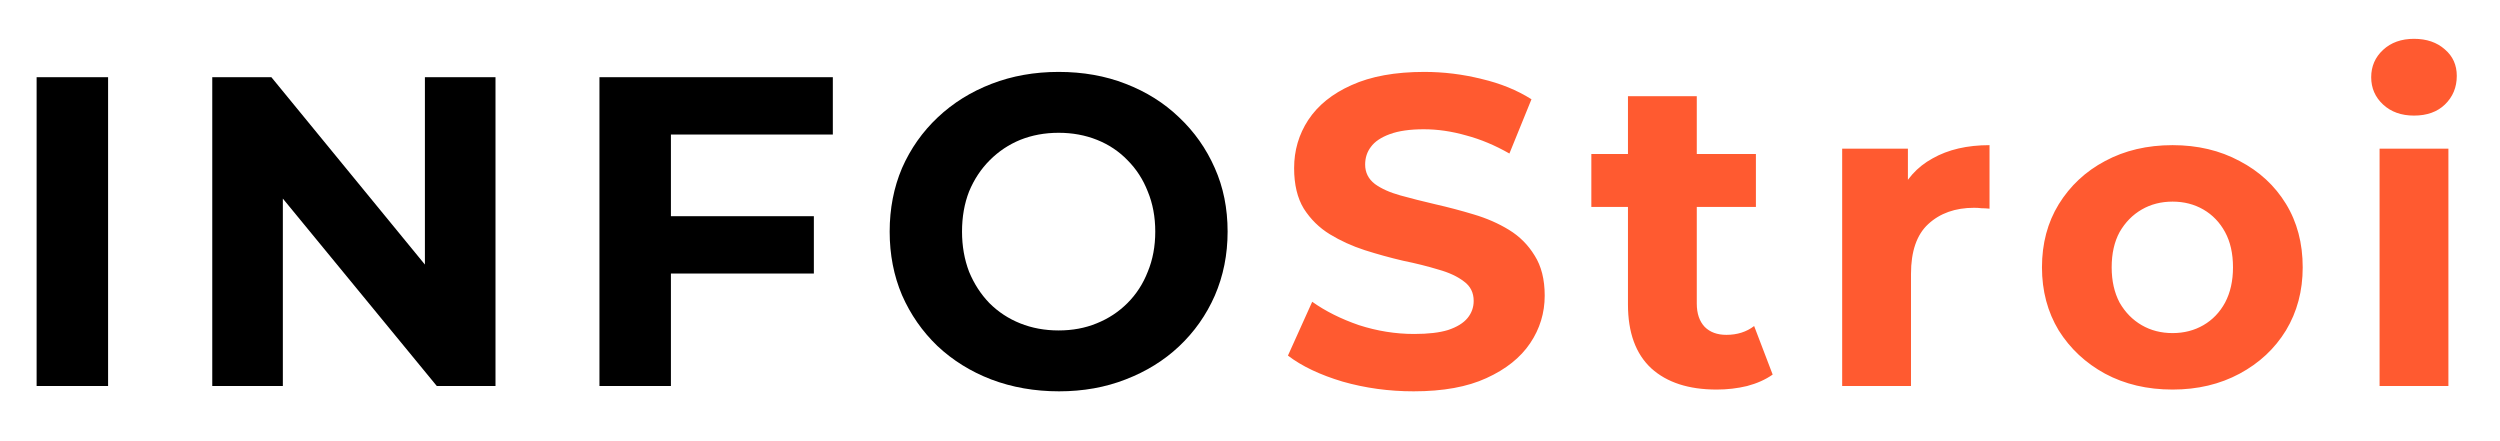 <?xml version="1.0" encoding="UTF-8"?>
<svg xmlns="http://www.w3.org/2000/svg" width="136" height="24" viewBox="0 0 136 24" fill="none">
  <g filter="url(#filter0_d_76478_2191)">
    <path d="M0.992 19V2.2H4.88V19H0.992ZM10.547 19V2.2H13.763L23.675 14.296H22.115V2.2H25.955V19H22.763L12.827 6.904H14.387V19H10.547ZM35.21 9.76H43.274V12.88H35.21V9.76ZM35.498 19H31.61V2.2H44.306V5.32H35.498V19ZM56.614 19.288C55.286 19.288 54.054 19.072 52.918 18.64C51.798 18.208 50.822 17.6 49.99 16.816C49.174 16.032 48.534 15.112 48.07 14.056C47.622 13 47.398 11.848 47.398 10.6C47.398 9.352 47.622 8.2 48.07 7.144C48.534 6.088 49.182 5.168 50.014 4.384C50.846 3.6 51.822 2.992 52.942 2.56C54.062 2.128 55.278 1.912 56.59 1.912C57.918 1.912 59.134 2.128 60.238 2.56C61.358 2.992 62.326 3.6 63.142 4.384C63.974 5.168 64.622 6.088 65.086 7.144C65.55 8.184 65.782 9.336 65.782 10.6C65.782 11.848 65.55 13.008 65.086 14.08C64.622 15.136 63.974 16.056 63.142 16.84C62.326 17.608 61.358 18.208 60.238 18.64C59.134 19.072 57.926 19.288 56.614 19.288ZM56.59 15.976C57.342 15.976 58.03 15.848 58.654 15.592C59.294 15.336 59.854 14.968 60.334 14.488C60.814 14.008 61.182 13.44 61.438 12.784C61.71 12.128 61.846 11.4 61.846 10.6C61.846 9.8 61.71 9.072 61.438 8.416C61.182 7.76 60.814 7.192 60.334 6.712C59.87 6.232 59.318 5.864 58.678 5.608C58.038 5.352 57.342 5.224 56.59 5.224C55.838 5.224 55.142 5.352 54.502 5.608C53.878 5.864 53.326 6.232 52.846 6.712C52.366 7.192 51.99 7.76 51.718 8.416C51.462 9.072 51.334 9.8 51.334 10.6C51.334 11.384 51.462 12.112 51.718 12.784C51.99 13.44 52.358 14.008 52.822 14.488C53.302 14.968 53.862 15.336 54.502 15.592C55.142 15.848 55.838 15.976 56.59 15.976Z" fill="black"></path>
    <path d="M75.904 19.288C74.56 19.288 73.272 19.112 72.04 18.76C70.808 18.392 69.816 17.92 69.064 17.344L70.384 14.416C71.104 14.928 71.952 15.352 72.928 15.688C73.92 16.008 74.92 16.168 75.928 16.168C76.696 16.168 77.312 16.096 77.776 15.952C78.256 15.792 78.608 15.576 78.832 15.304C79.056 15.032 79.168 14.72 79.168 14.368C79.168 13.92 78.992 13.568 78.64 13.312C78.288 13.04 77.824 12.824 77.248 12.664C76.672 12.488 76.032 12.328 75.328 12.184C74.64 12.024 73.944 11.832 73.24 11.608C72.552 11.384 71.92 11.096 71.344 10.744C70.768 10.392 70.296 9.928 69.928 9.352C69.576 8.776 69.4 8.04 69.4 7.144C69.4 6.184 69.656 5.312 70.168 4.528C70.696 3.728 71.48 3.096 72.52 2.632C73.576 2.152 74.896 1.912 76.48 1.912C77.536 1.912 78.576 2.04 79.6 2.296C80.624 2.536 81.528 2.904 82.312 3.4L81.112 6.352C80.328 5.904 79.544 5.576 78.76 5.368C77.976 5.144 77.208 5.032 76.456 5.032C75.704 5.032 75.088 5.12 74.608 5.296C74.128 5.472 73.784 5.704 73.576 5.992C73.368 6.264 73.264 6.584 73.264 6.952C73.264 7.384 73.44 7.736 73.792 8.008C74.144 8.264 74.608 8.472 75.184 8.632C75.76 8.792 76.392 8.952 77.08 9.112C77.784 9.272 78.48 9.456 79.168 9.664C79.872 9.872 80.512 10.152 81.088 10.504C81.664 10.856 82.128 11.32 82.48 11.896C82.848 12.472 83.032 13.2 83.032 14.08C83.032 15.024 82.768 15.888 82.24 16.672C81.712 17.456 80.92 18.088 79.864 18.568C78.824 19.048 77.504 19.288 75.904 19.288ZM92.385 19.192C90.865 19.192 89.681 18.808 88.833 18.04C87.985 17.256 87.561 16.096 87.561 14.56V3.232H91.305V14.512C91.305 15.056 91.449 15.48 91.737 15.784C92.025 16.072 92.417 16.216 92.913 16.216C93.505 16.216 94.009 16.056 94.425 15.736L95.433 18.376C95.049 18.648 94.585 18.856 94.041 19C93.513 19.128 92.961 19.192 92.385 19.192ZM85.569 9.256V6.376H94.521V9.256H85.569ZM99.214 19V6.088H102.79V9.736L102.286 8.68C102.67 7.768 103.286 7.08 104.134 6.616C104.982 6.136 106.014 5.896 107.23 5.896V9.352C107.07 9.336 106.926 9.328 106.798 9.328C106.67 9.312 106.534 9.304 106.39 9.304C105.366 9.304 104.534 9.6 103.894 10.192C103.27 10.768 102.958 11.672 102.958 12.904V19H99.214ZM117.187 19.192C115.811 19.192 114.587 18.904 113.515 18.328C112.459 17.752 111.619 16.968 110.995 15.976C110.387 14.968 110.083 13.824 110.083 12.544C110.083 11.248 110.387 10.104 110.995 9.112C111.619 8.104 112.459 7.32 113.515 6.76C114.587 6.184 115.811 5.896 117.187 5.896C118.547 5.896 119.763 6.184 120.835 6.76C121.907 7.32 122.747 8.096 123.355 9.088C123.963 10.08 124.267 11.232 124.267 12.544C124.267 13.824 123.963 14.968 123.355 15.976C122.747 16.968 121.907 17.752 120.835 18.328C119.763 18.904 118.547 19.192 117.187 19.192ZM117.187 16.12C117.811 16.12 118.371 15.976 118.867 15.688C119.363 15.4 119.755 14.992 120.043 14.464C120.331 13.92 120.475 13.28 120.475 12.544C120.475 11.792 120.331 11.152 120.043 10.624C119.755 10.096 119.363 9.688 118.867 9.4C118.371 9.112 117.811 8.968 117.187 8.968C116.563 8.968 116.003 9.112 115.507 9.4C115.011 9.688 114.611 10.096 114.307 10.624C114.019 11.152 113.875 11.792 113.875 12.544C113.875 13.28 114.019 13.92 114.307 14.464C114.611 14.992 115.011 15.4 115.507 15.688C116.003 15.976 116.563 16.12 117.187 16.12ZM128.449 19V6.088H132.193V19H128.449ZM130.321 4.288C129.633 4.288 129.073 4.088 128.641 3.688C128.209 3.288 127.993 2.792 127.993 2.2C127.993 1.608 128.209 1.112 128.641 0.712C129.073 0.312 129.633 0.112 130.321 0.112C131.009 0.112 131.569 0.304 132.001 0.688C132.433 1.056 132.649 1.536 132.649 2.128C132.649 2.752 132.433 3.272 132.001 3.688C131.585 4.088 131.025 4.288 130.321 4.288Z" fill="#FF5A30"></path>
  </g>
  <defs>
    <filter id="filter0_d_76478_2191" x="-0.008" y="0.112" width="135.657" height="23.176" color-interpolation-filters="sRGB">
      <feFlood flood-opacity="0" result="BackgroundImageFix"></feFlood>
      <feColorMatrix in="SourceAlpha" type="matrix" values="0 0 0 0 0 0 0 0 0 0 0 0 0 0 0 0 0 0 127 0" result="hardAlpha"></feColorMatrix>
      <feOffset dx="1" dy="2"></feOffset>
      <feGaussianBlur stdDeviation="1"></feGaussianBlur>
      <feComposite in2="hardAlpha" operator="out"></feComposite>
      <feColorMatrix type="matrix" values="0 0 0 0 0.375 0 0 0 0 0.375 0 0 0 0 0.375 0 0 0 0.1 0"></feColorMatrix>
      <feBlend mode="normal" in2="BackgroundImageFix" result="effect1_dropShadow_76478_2191"></feBlend>
      <feBlend mode="normal" in="SourceGraphic" in2="effect1_dropShadow_76478_2191" result="shape"></feBlend>
    </filter>
  </defs>
</svg>
